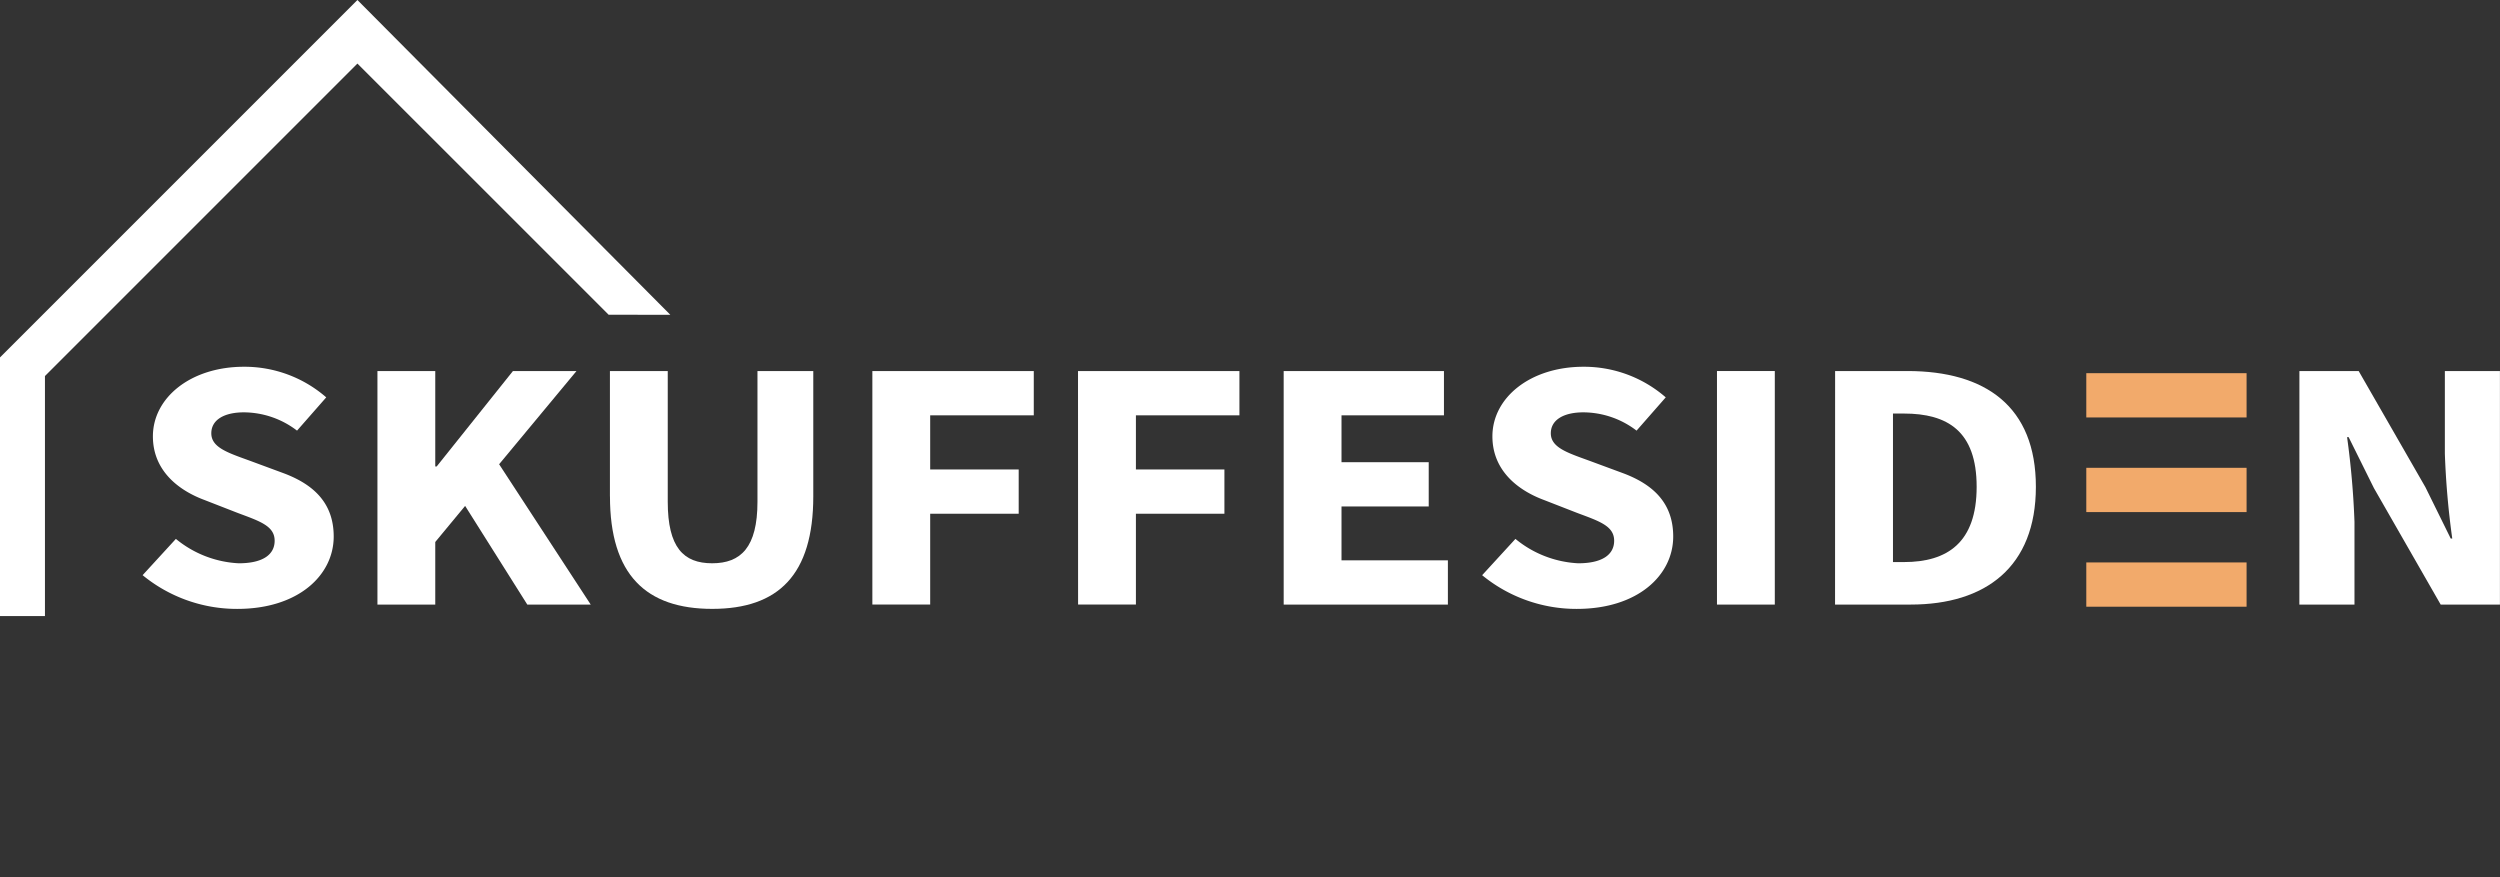 <svg id="Group_382" data-name="Group 382" xmlns="http://www.w3.org/2000/svg" xmlns:xlink="http://www.w3.org/1999/xlink" width="162" height="56.859" viewBox="0 0 162 56.859">
  <rect x="0" y="0" width="162" height="56.859" fill="#333333" stroke="none"/>
  <defs>
    <clipPath id="clip-path">
      <rect id="Rectangle_170" data-name="Rectangle 170" width="162" height="56.86" fill="#fff"/>
    </clipPath>
  </defs>
  <g id="Group_381" data-name="Group 381" clip-path="url(#clip-path)">
    <path id="Path_178" data-name="Path 178" d="M28.567,86.932l2.152-2.347a6.935,6.935,0,0,0,4.071,1.581c1.564,0,2.329-.562,2.329-1.461,0-.953-.942-1.259-2.39-1.8l-2.154-.839c-1.718-.638-3.345-1.926-3.345-4.125,0-2.508,2.454-4.51,5.9-4.51a8.061,8.061,0,0,1,5.332,1.983l-1.892,2.156a5.706,5.706,0,0,0-3.44-1.185c-1.292,0-2.115.491-2.115,1.357,0,.928,1.084,1.265,2.531,1.791l2.112.781c2.024.747,3.288,1.978,3.288,4.117,0,2.513-2.3,4.691-6.245,4.691a9.63,9.63,0,0,1-6.14-2.188" transform="translate(-19.322 -49.665)" fill="#fff"/>
    <path id="Path_179" data-name="Path 179" d="M75.571,74.291h3.747v6.183h.093l4.941-6.183H88.47l-5.014,6.04,5.936,9.094H85.282l-4.029-6.394-1.935,2.338v4.056H75.571Z" transform="translate(-51.113 -50.248)" fill="#fff"/>
    <path id="Path_180" data-name="Path 180" d="M122.122,82.412V74.291h3.747v8.47c0,2.963,1.023,3.987,2.877,3.987s2.937-1.024,2.937-3.987v-8.47H135.3v8.121c0,5.081-2.262,7.291-6.55,7.291s-6.625-2.21-6.625-7.291" transform="translate(-82.599 -50.248)" fill="#fff"/>
    <path id="Path_181" data-name="Path 181" d="M174.669,74.291h10.46V77.16h-6.713v3.509h5.735v2.869h-5.735v5.886h-3.747Z" transform="translate(-118.14 -50.248)" fill="#fff"/>
    <path id="Path_182" data-name="Path 182" d="M215.848,74.291h10.46V77.16H219.6v3.509h5.735v2.869H219.6v5.886h-3.747Z" transform="translate(-145.993 -50.248)" fill="#fff"/>
    <path id="Path_183" data-name="Path 183" d="M257.026,74.291h10.386V77.16h-6.638V80.2h5.651v2.869h-5.651v3.487h6.893v2.869h-10.64Z" transform="translate(-173.844 -50.248)" fill="#fff"/>
    <path id="Path_184" data-name="Path 184" d="M296.781,86.932l2.152-2.347A6.935,6.935,0,0,0,303,86.166c1.564,0,2.33-.562,2.33-1.461,0-.953-.942-1.259-2.39-1.8l-2.154-.839c-1.718-.638-3.345-1.926-3.345-4.125,0-2.508,2.454-4.51,5.9-4.51a8.061,8.061,0,0,1,5.332,1.983l-1.891,2.156a5.708,5.708,0,0,0-3.441-1.185c-1.292,0-2.115.491-2.115,1.357,0,.928,1.085,1.265,2.531,1.791l2.112.781c2.024.747,3.288,1.978,3.288,4.117,0,2.513-2.3,4.691-6.245,4.691a9.63,9.63,0,0,1-6.14-2.188" transform="translate(-200.733 -49.665)" fill="#fff"/>
    <rect id="Rectangle_164" data-name="Rectangle 164" width="3.747" height="15.134" transform="translate(111.26 24.043)" fill="#fff"/>
    <path id="Path_185" data-name="Path 185" d="M367.439,74.291h4.686c5.062,0,8.324,2.3,8.324,7.5s-3.262,7.633-8.114,7.633h-4.9ZM371.9,86.67c2.811,0,4.711-1.258,4.711-4.878s-1.9-4.746-4.711-4.746h-.711V86.67Z" transform="translate(-248.524 -50.248)" fill="#fff"/>
    <path id="Path_186" data-name="Path 186" d="M460.406,74.291h3.84l4.325,7.527,1.639,3.325h.1a53.052,53.052,0,0,1-.479-5.5V74.291H473.4V89.425h-3.84l-4.325-7.546-1.64-3.305h-.1a54.342,54.342,0,0,1,.479,5.48v5.371h-3.571Z" transform="translate(-311.404 -50.248)" fill="#fff"/>
    <rect id="Rectangle_165" data-name="Rectangle 165" width="10.386" height="2.869" transform="translate(135.192 24.182)" fill="#f2aa6b"/>
    <rect id="Rectangle_166" data-name="Rectangle 166" width="10.386" height="2.869" transform="translate(135.192 30.314)" fill="#f2aa6b"/>
    <rect id="Rectangle_167" data-name="Rectangle 167" width="10.386" height="2.869" transform="translate(135.192 36.446)" fill="#f2aa6b"/>
    <path id="Path_207" data-name="Path 207" d="M2.913,39.919H0V23.161L23.161,0,43.438,20.4l-4-.006L23.161,4.119,2.913,24.367Z" transform="translate(0 0)" fill="#fff"/>
  </g>
</svg>
